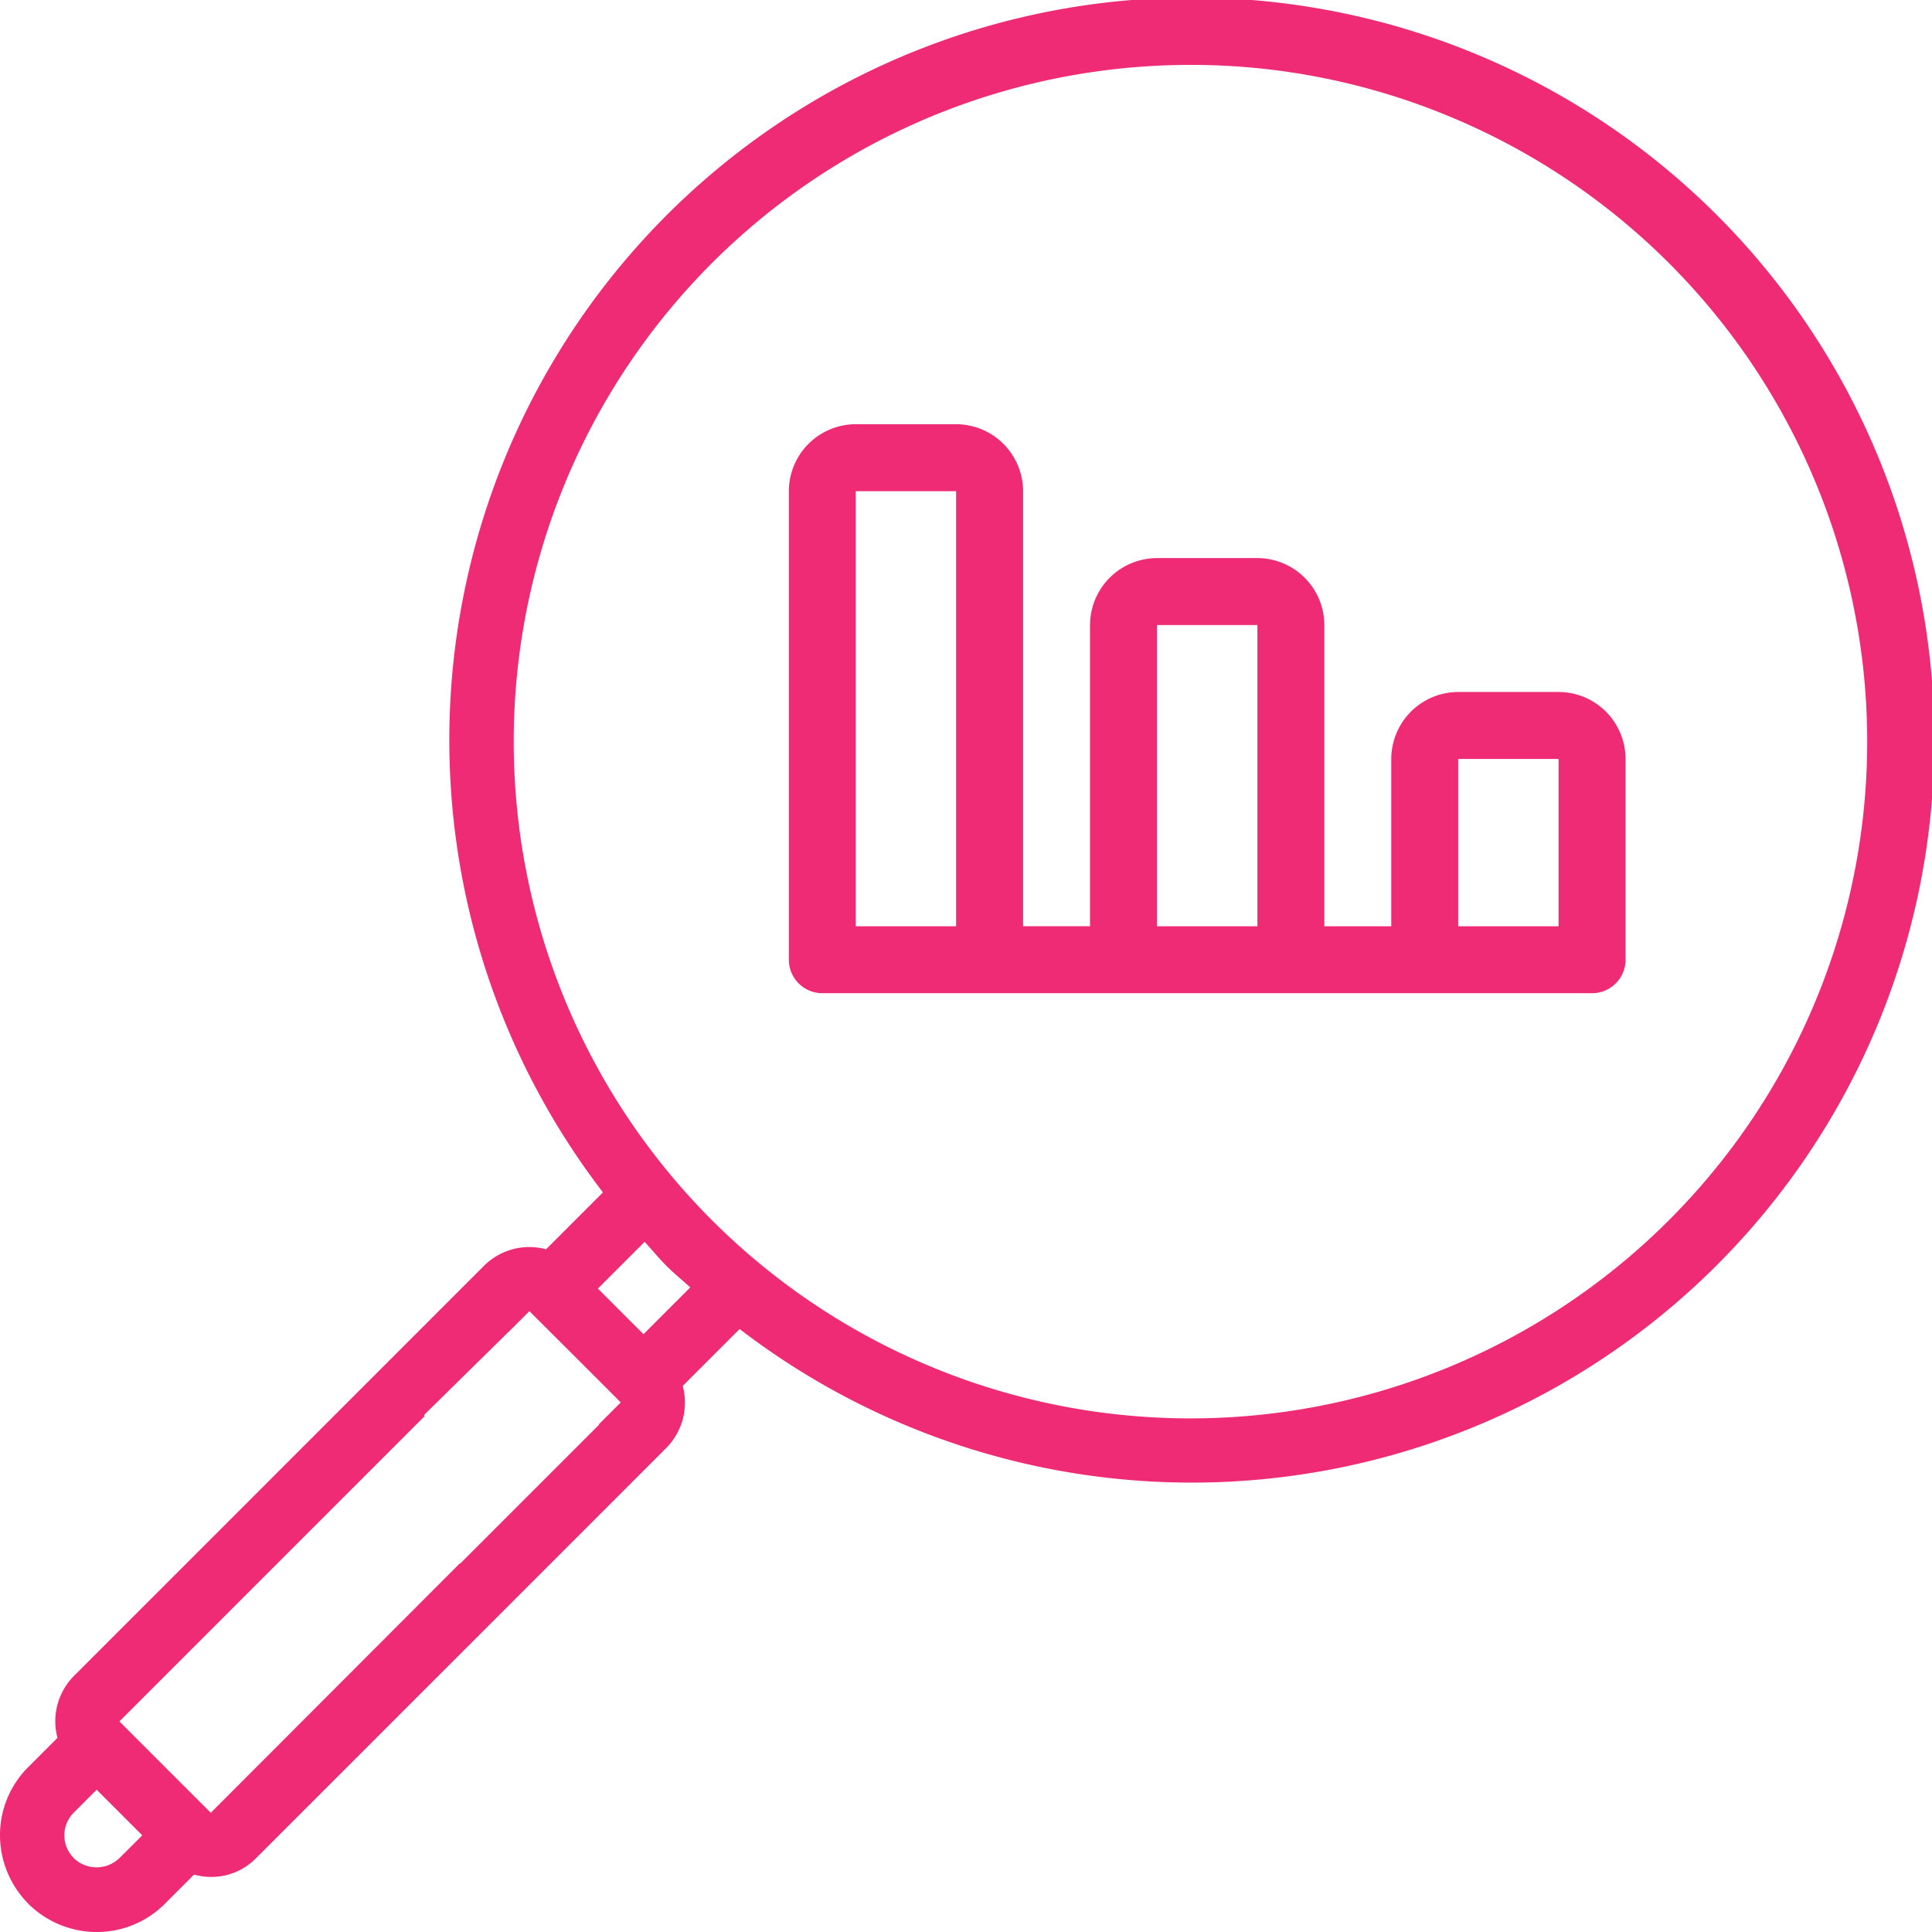<svg xmlns="http://www.w3.org/2000/svg" width="88.81" height="88.811" viewBox="0 0 88.81 88.811">
  <path id="Вычитание_1" data-name="Вычитание 1" d="M4.442,88.811A4.469,4.469,0,0,1,1.3,87.51l1.043-1.051L1.3,87.507A4.47,4.47,0,0,1,0,84.367a4.41,4.41,0,0,1,1.3-3.139l1.342-1.341A2.96,2.96,0,0,1,3.4,77.038L22.252,58.182a2.948,2.948,0,0,1,2.849-.755l2.616-2.616A34.132,34.132,0,1,1,34,61.093l-2.616,2.616a2.958,2.958,0,0,1-.755,2.849L11.773,85.414a2.881,2.881,0,0,1-2.849.755L7.582,87.51A4.411,4.411,0,0,1,4.442,88.811Zm0-6.54h0L3.393,83.321a1.466,1.466,0,0,0-.434,1.046,1.485,1.485,0,0,0,.434,1.045l0,.006a1.514,1.514,0,0,0,2.092,0L6.54,84.367l-2.1-2.1ZM23.391,61.209h0L19.5,65.037l.016.064L5.489,79.13l2.1,2.1,2.1,2.1L21.155,71.847l.005.022,6.377-6.376-.014-.015,1.012-1.012-2.1-2.1-2.1-2.094-.944.942ZM54.726,2.983a31.109,31.109,0,0,0-22,53.106,31.108,31.108,0,1,0,33.9-50.737A30.937,30.937,0,0,0,54.726,2.983Zm-25.092,54.1h0l-2.15,2.15,1.048,1.048,1.049,1.048,2.149-2.15c-.136-.124-.276-.247-.411-.365-.23-.2-.467-.408-.689-.63s-.425-.455-.623-.681c-.121-.138-.246-.281-.373-.42ZM73.185,45.656H37.8a1.541,1.541,0,0,1-1.538-1.54V22.578A3.083,3.083,0,0,1,39.337,19.5h4.615a3.085,3.085,0,0,1,3.077,3.077v20h3.077V28.732a3.087,3.087,0,0,1,3.078-3.078H57.8a3.085,3.085,0,0,1,3.077,3.078V42.578h3.077V34.886a3.085,3.085,0,0,1,3.078-3.077h4.614a3.085,3.085,0,0,1,3.078,3.077v9.231A1.541,1.541,0,0,1,73.185,45.656Zm-6.156-10.77,0,7.692h4.615V34.886H67.029ZM53.182,28.732l0,13.846H57.8V28.732ZM39.335,22.578l0,20h4.615v-20Z" fill="#ee2b74"/>
</svg>
